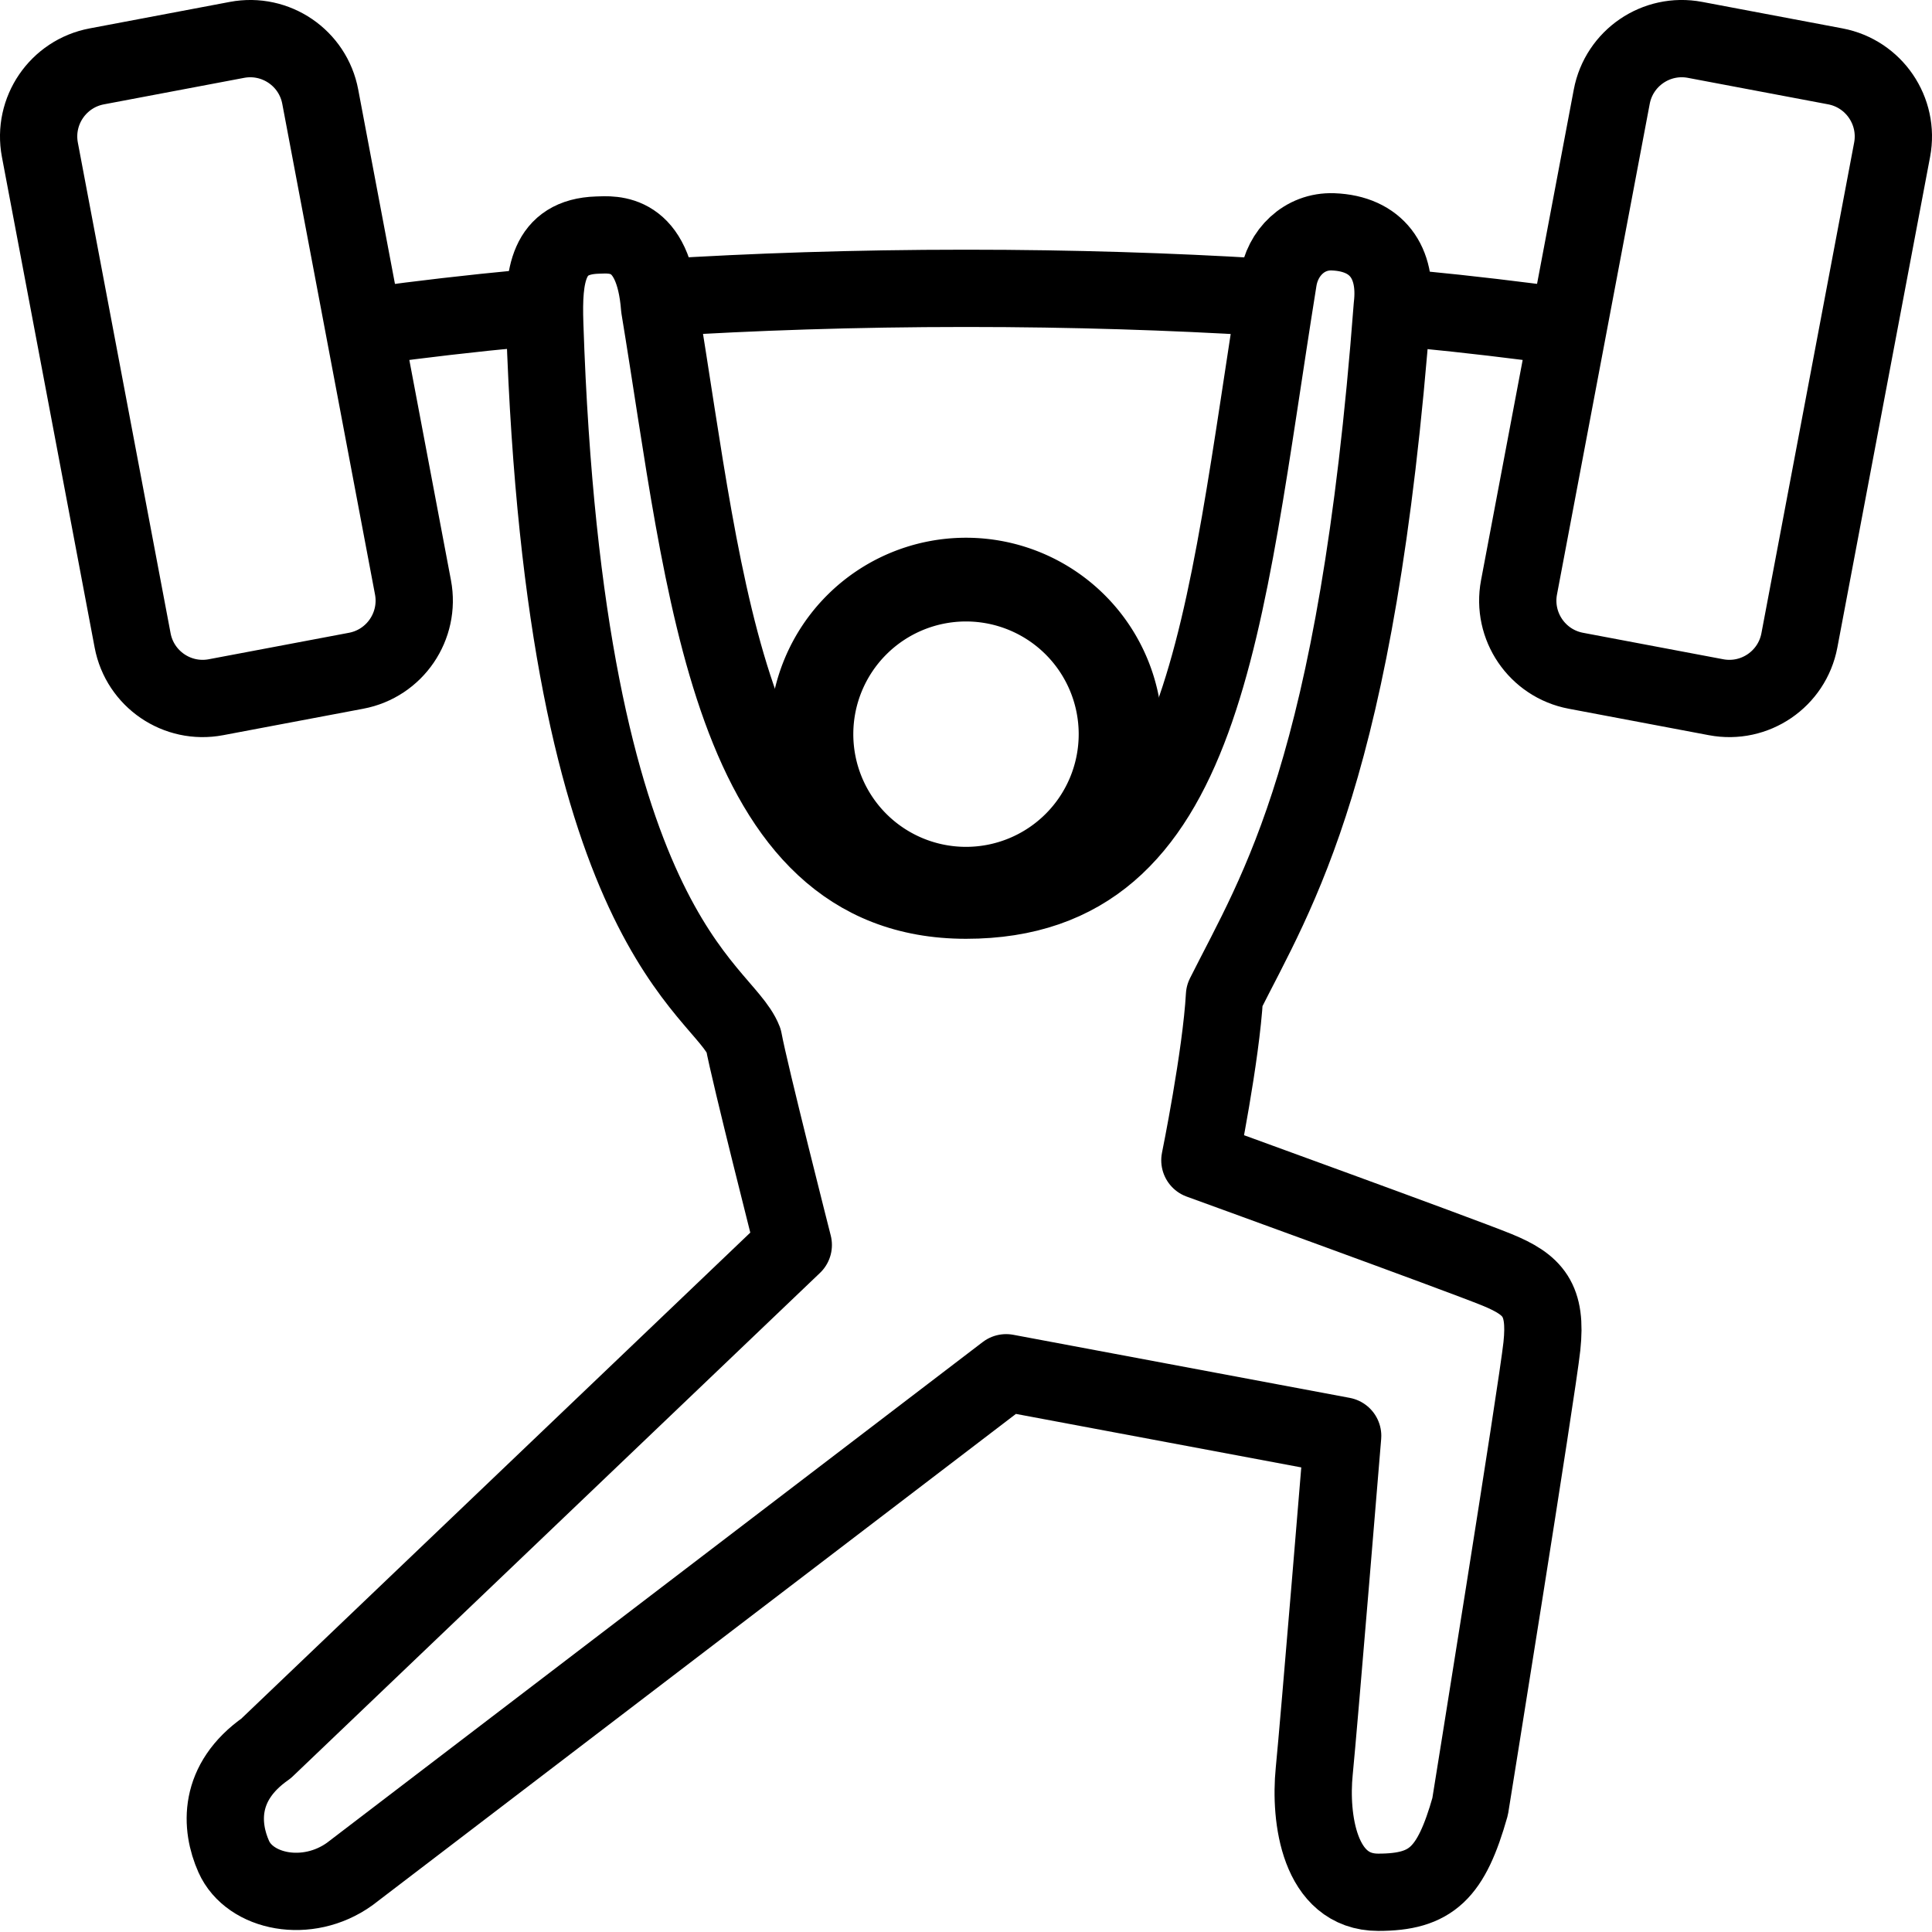 <svg fill="#000000" xmlns="http://www.w3.org/2000/svg"  viewBox="0 0 50 50" width="50px" height="50px"><path fill="none" stroke="#000000" stroke-linecap="round" stroke-linejoin="round" stroke-miterlimit="10" stroke-width="2.167" d="M25 15A4 4 0 1 0 25 23A4 4 0 1 0 25 15Z"/><path fill="none" stroke="#000000" stroke-linecap="round" stroke-linejoin="round" stroke-miterlimit="10" stroke-width="2" d="M36.666 8.002c1.387.135 2.617.283 3.683.43M17.128 7.701c2.329-.145 4.96-.239 7.872-.239 2.801 0 5.341.087 7.603.223M9.736 8.42c1.114-.152 2.404-.305 3.862-.443"/><path fill="none" stroke="#000000" stroke-linecap="round" stroke-linejoin="round" stroke-miterlimit="10" stroke-width="2" d="M38.743 32.863c-.945-.387-7.69-2.835-7.69-2.835s.55-2.698.637-4.262c1.362-2.718 3.432-5.823 4.342-17.844C36.167 6.792 35.625 6.042 34.5 6c-.744-.028-1.316.539-1.422 1.266-1.431 8.925-1.828 16.03-8.078 16.03-6.153 0-6.732-8.102-7.929-15.335-.155-2.002-1.198-1.891-1.613-1.877-1.292.042-1.401 1.054-1.36 2.301.521 15.809 4.608 17.154 5.146 18.539.151.832 1.286 5.296 1.286 5.296L6.885 45.25c-1.253.876-1.183 2.019-.836 2.798.414.93 1.904 1.24 3.002.451l16.988-12.972 8.709 1.633c0 0-.615 7.47-.736 8.683-.121 1.213.127 3.129 1.656 3.129 1.378 0 1.888-.488 2.379-2.219 0 0 1.735-10.774 1.857-11.913C40.032 33.637 39.688 33.25 38.743 32.863zM46.568 16.573c-.189 1.002-1.155 1.661-2.157 1.471l-3.628-.685c-1.002-.189-1.66-1.156-1.471-2.158l2.4-12.698c.189-1.002 1.155-1.661 2.156-1.471l3.628.685c1.002.189 1.661 1.156 1.472 2.157L46.568 16.573zM3.432 16.573c.189 1.002 1.155 1.661 2.157 1.471l3.628-.685c1.002-.189 1.66-1.156 1.471-2.158l-2.4-12.698C8.1 1.501 7.134.843 6.133 1.032L2.504 1.718C1.502 1.907.843 2.873 1.032 3.875L3.432 16.573z"/></svg>